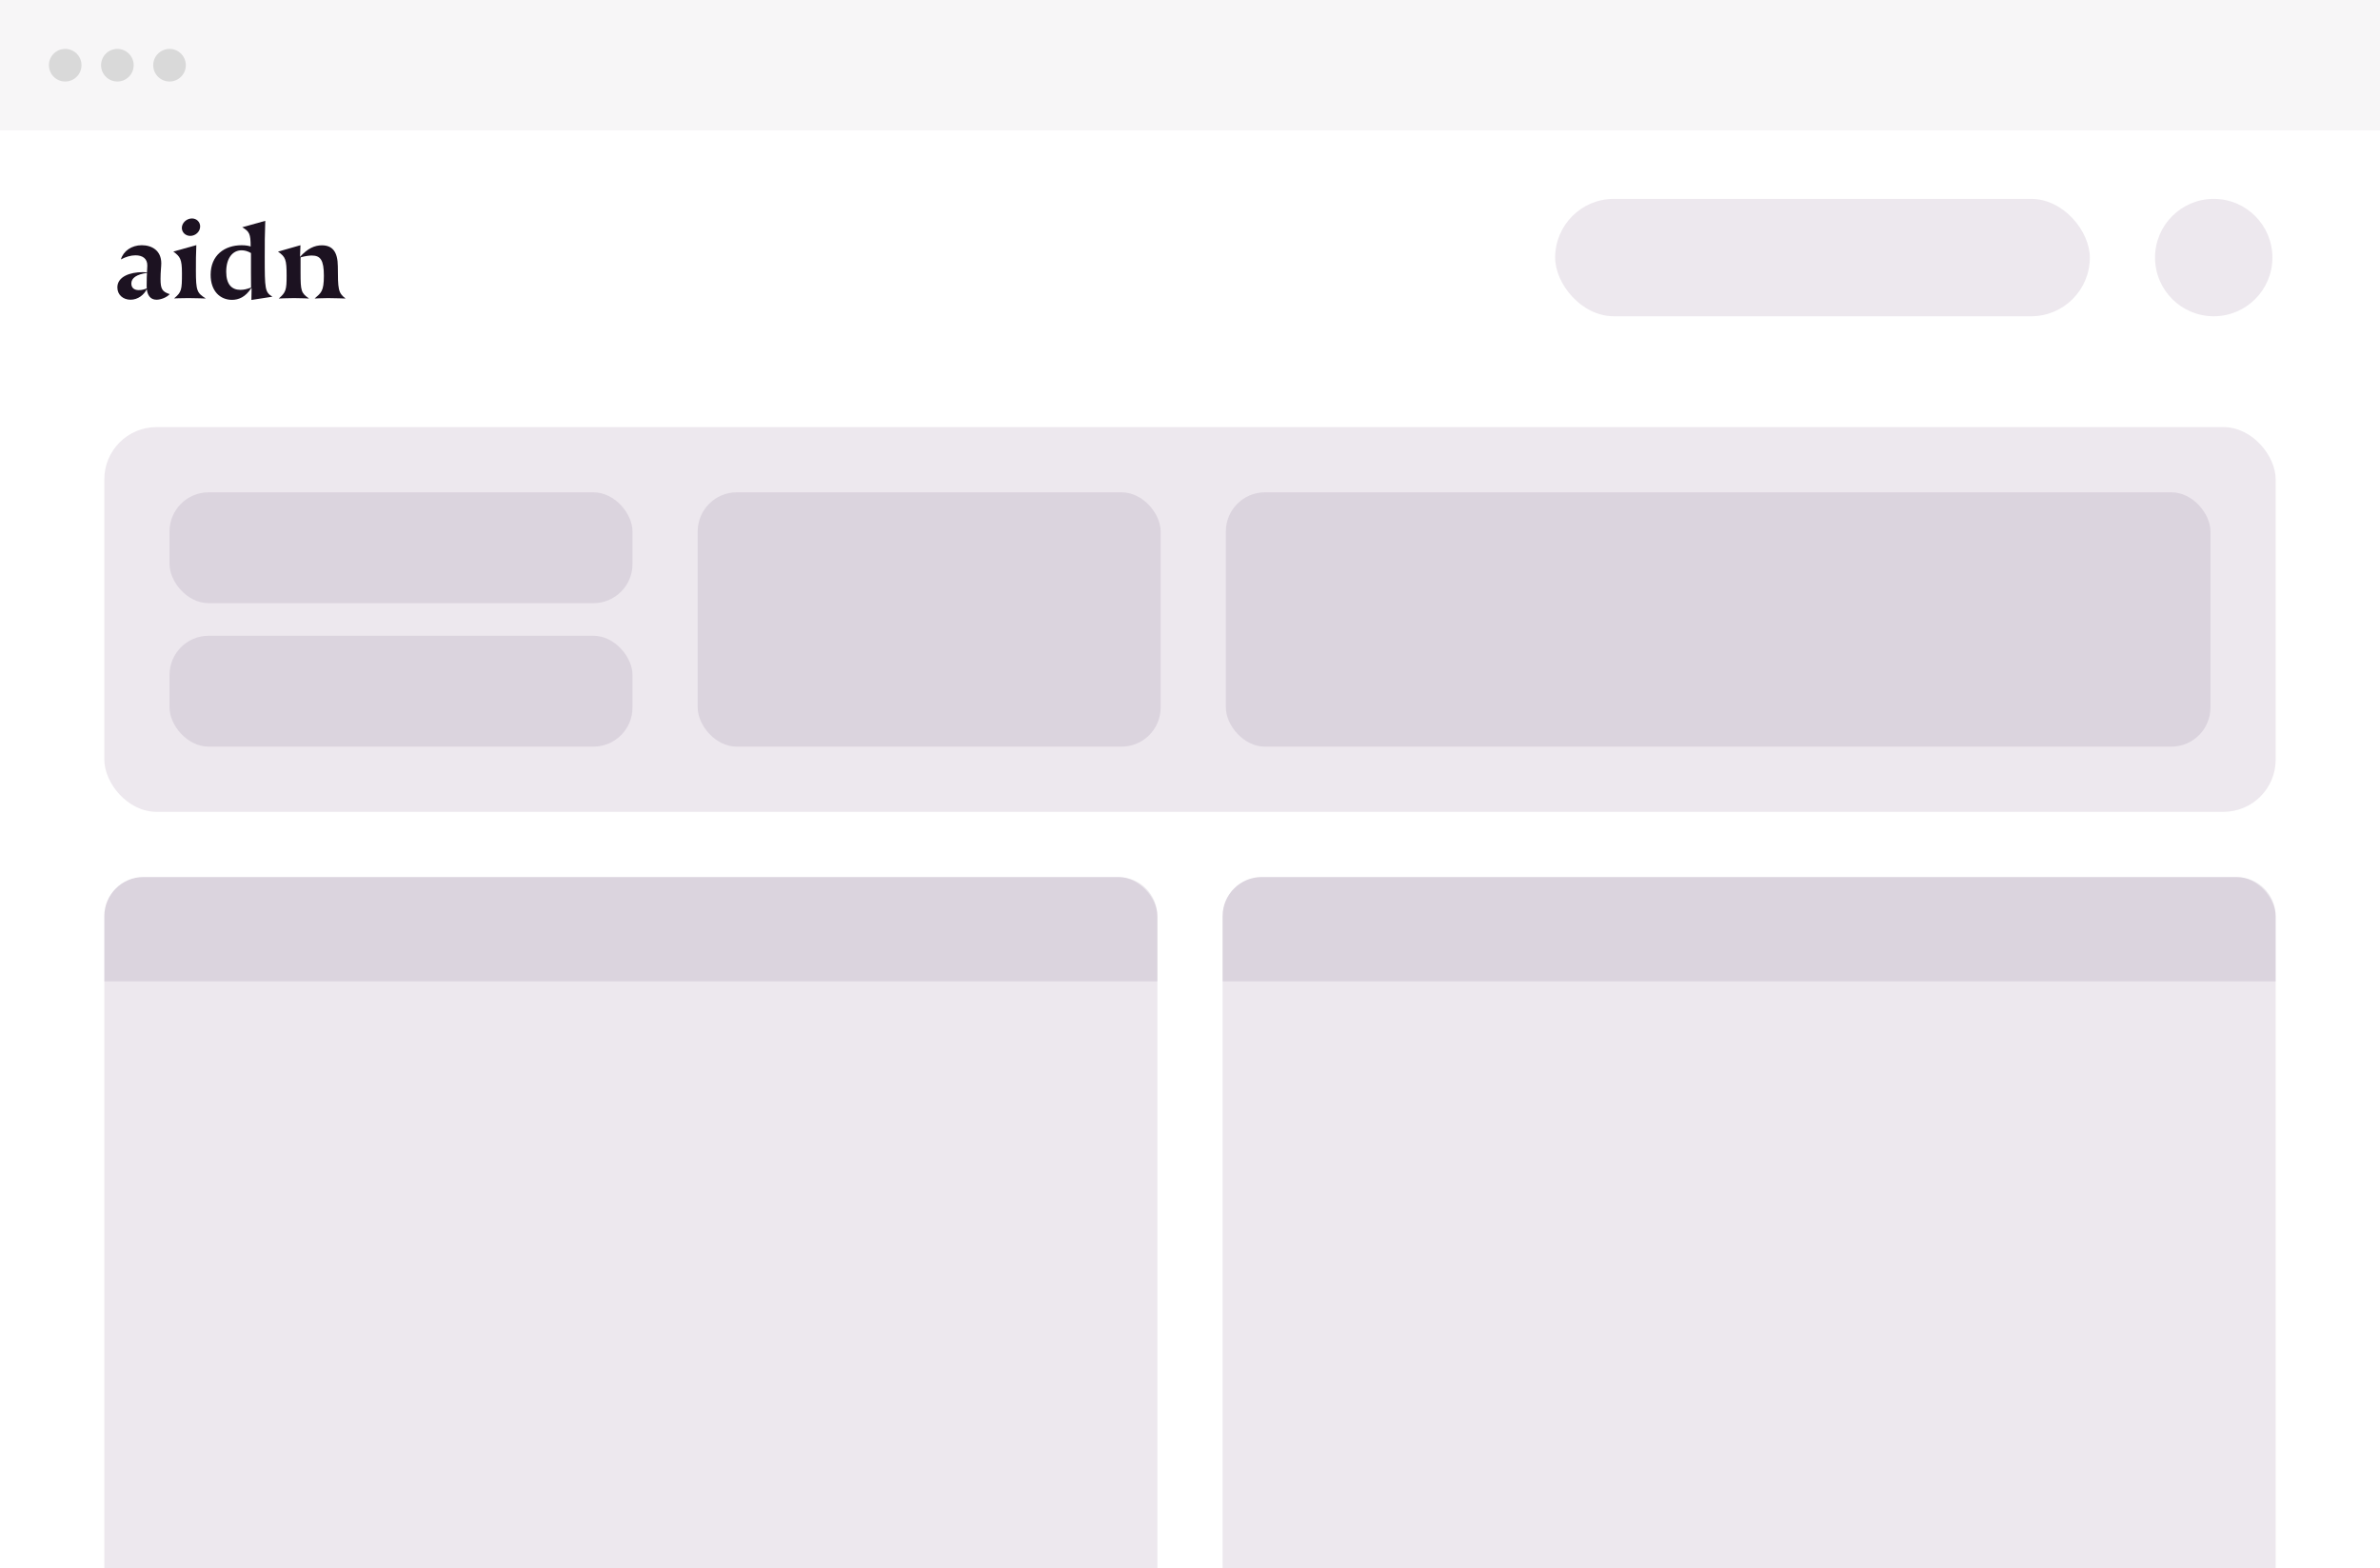 <svg width="730" height="481" viewBox="0 0 730 481" fill="none" xmlns="http://www.w3.org/2000/svg">
<rect x="0" y="0" width="730" height="481" fill="#808080" stroke="none"/>
<g clip-path="url(#clip0_37_2252)">
<rect width="730" height="481" fill="white"></rect>
<rect width="730" height="40" fill="#36263B" fill-opacity="0.04"></rect>
<g clip-path="url(#clip1_37_2252)">
<path d="M45.02 88.668C44.204 90.41 42.308 91.926 40.052 91.926C37.797 91.926 36 90.474 36 88.151C36 84.827 39.889 83.472 43.779 83.472C44.204 83.472 44.662 83.504 45.087 83.536C45.152 82.664 45.186 81.793 45.186 81.47C45.218 79.309 43.714 78.308 41.558 78.308C40.087 78.308 38.518 78.793 37.081 79.567C37.833 76.985 40.381 75.211 43.487 75.211C46.594 75.211 49.468 76.857 49.468 80.76C49.468 81.858 49.24 83.245 49.24 85.503C49.24 88.666 49.731 89.44 52.051 90.215C51.168 91.214 49.339 91.925 47.998 91.925C46.07 91.925 45.221 90.472 45.024 88.666L45.02 88.668ZM45.02 85.183C45.02 84.828 45.053 84.248 45.085 83.699C41.914 84.15 40.281 85.247 40.281 86.957C40.281 88.668 41.686 89.087 42.993 88.959C43.517 88.959 44.398 88.733 45.02 88.442C44.988 88.216 44.988 87.957 44.988 87.7C44.988 87.151 45.02 85.377 45.02 85.183Z" fill="#1C1221"></path>
<path d="M63.123 91.558C63.123 91.558 60.119 91.429 57.769 91.429C55.744 91.429 53.394 91.526 53.394 91.526C55.712 89.593 55.81 88.916 55.81 83.823C55.81 79.409 55.255 78.731 53.166 77.153L60.218 75.187C60.087 77.926 60.087 80.182 60.087 82.922C60.087 89.336 60.446 89.82 63.123 91.56V91.558ZM58.879 67C60.317 67 61.393 68.096 61.393 69.45C61.393 71.028 59.99 72.35 58.356 72.35C56.919 72.35 55.778 71.285 55.778 69.9C55.778 68.321 57.28 67 58.879 67Z" fill="#1C1221"></path>
<path d="M77.046 88.386C75.311 91.096 73.216 91.968 71.154 91.968C67.586 91.968 64.609 89.354 64.609 84.287C64.609 78.22 68.93 75.219 74.101 75.219C75.311 75.219 76.293 75.38 76.882 75.606C76.882 71.733 76.489 70.992 74.297 69.701L81.366 67.733C81.202 72.702 81.202 73.8 81.202 78.769C81.202 88.741 81.267 89.611 83.558 91L77.11 92C77.143 91.483 77.143 88.967 77.175 88.386H77.044H77.046ZM77.013 88.192C77.013 86.772 76.981 85.061 76.981 83.772V77.608C75.999 77.027 75.017 76.769 74.101 76.769C71.482 76.769 69.387 78.996 69.387 83.353C69.387 87.192 71.057 88.903 73.74 88.903C74.853 88.903 75.835 88.645 77.013 88.192Z" fill="#1C1221"></path>
<path d="M92.189 83.659C92.189 89.205 92.353 89.882 94.802 91.56C94.802 91.56 92.385 91.43 90.198 91.43C88.012 91.43 85.496 91.56 85.496 91.56C87.683 89.689 87.913 88.915 87.913 84.626C87.913 79.499 87.586 78.821 85.268 77.177L92.157 75.211L92.026 78.79C94.344 76.178 96.532 75.243 98.719 75.243C101.984 75.243 103.584 77.243 103.618 81.66C103.65 88.69 103.682 89.819 106 91.56C106 91.56 102.441 91.43 100.581 91.43C98.721 91.43 96.5 91.56 96.5 91.56C98.459 89.819 99.341 89.432 99.341 84.594C99.341 79.756 98.295 78.37 95.618 78.37C94.867 78.37 93.627 78.531 92.222 78.918L92.189 79.337V83.659Z" fill="#1C1221"></path>
</g>
<rect x="477" y="61" width="164" height="36" rx="18" fill="#EDE8EE"></rect>
<circle cx="679" cy="79" r="18" fill="#EDE8EE"></circle>
<rect x="32" y="131" width="666" height="118" rx="16" fill="#EDE8EE"></rect>
<rect opacity="0.12" x="376" y="151" width="302" height="78" rx="12" fill="#5A4164"></rect>
<rect opacity="0.12" x="52" y="151" width="142" height="34" rx="12" fill="#5A4164"></rect>
<rect opacity="0.12" x="52" y="195" width="142" height="34" rx="12" fill="#5A4164"></rect>
<rect opacity="0.12" x="214" y="151" width="142" height="78" rx="12" fill="#5A4164"></rect>
<rect x="32" y="269" width="323" height="231" rx="12" fill="#EDE8EE"></rect>
<path opacity="0.12" d="M32 281C32 274.373 37.373 269 44 269H343C349.627 269 355 274.373 355 281V301H32V281Z" fill="#5A4164"></path>
<rect x="375" y="269" width="323" height="231" rx="12" fill="#EDE8EE"></rect>
<circle cx="20" cy="20" r="5" fill="#D9D9D9"></circle>
<circle cx="36" cy="20" r="5" fill="#D9D9D9"></circle>
<circle cx="52" cy="20" r="5" fill="#D9D9D9"></circle>
<path opacity="0.12" d="M375 281C375 274.373 380.373 269 387 269H686C692.627 269 698 274.373 698 281V301H375V281Z" fill="#5A4164"></path>
</g>
<defs>
<clipPath id="clip0_37_2252">
<rect width="730" height="481" fill="white"></rect>
</clipPath>
<clipPath id="clip1_37_2252">
<rect width="70" height="25" fill="white" transform="translate(36 67)"></rect>
</clipPath>
</defs>
</svg>
